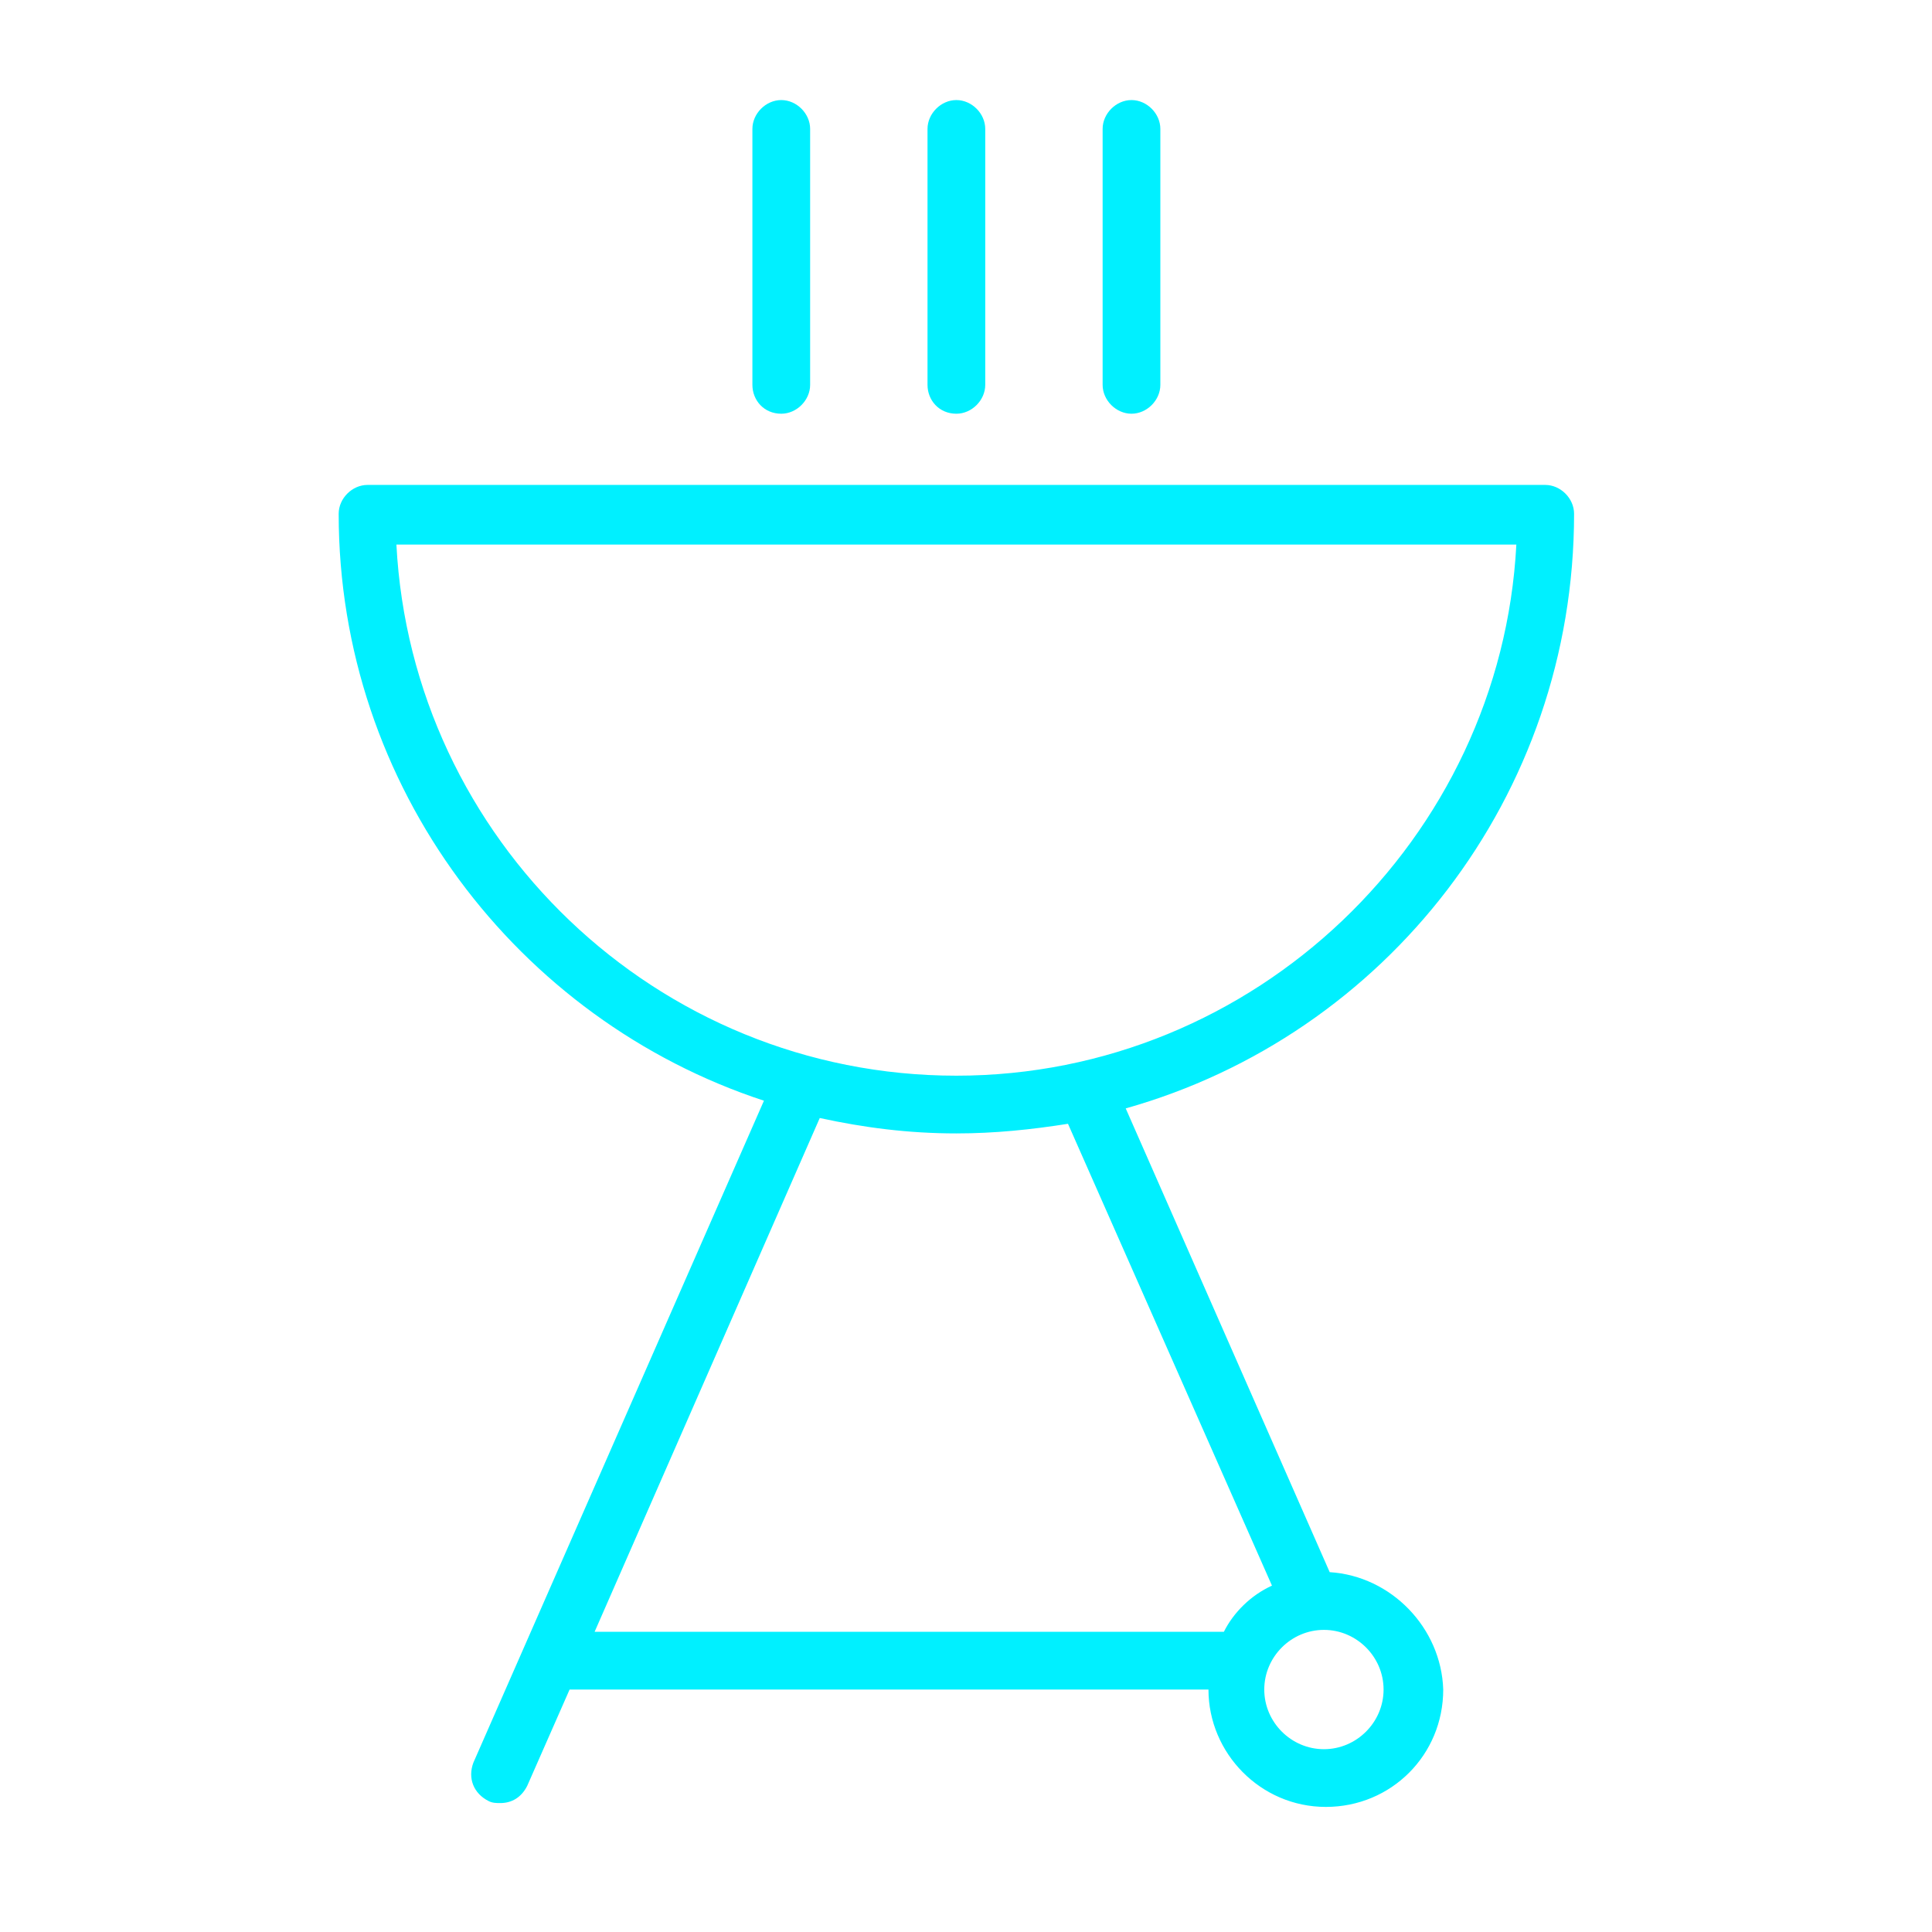 <?xml version="1.0" encoding="UTF-8"?> <!-- Generator: Adobe Illustrator 26.4.1, SVG Export Plug-In . SVG Version: 6.00 Build 0) --> <svg xmlns="http://www.w3.org/2000/svg" xmlns:xlink="http://www.w3.org/1999/xlink" id="Layer_1" x="0px" y="0px" viewBox="0 0 100.4 100.4" style="enable-background:new 0 0 100.4 100.4;" xml:space="preserve"> <style type="text/css"> .st0{fill:#00F0FF;} </style> <g> <path class="st0" d="M69.1,81.7L58.5,57.6c13.5-3.8,23.3-16.2,23.3-30.9c0-0.8-0.7-1.5-1.5-1.5H19.1c-0.8,0-1.5,0.7-1.5,1.5 c0,14.2,9.3,26.3,22.1,30.5L24.6,91.6c-0.3,0.8,0,1.6,0.8,2c0.2,0.1,0.4,0.1,0.6,0.1c0.6,0,1.1-0.3,1.4-0.9l2.2-5h33.2c0,0,0,0,0,0 c0,3.3,2.7,6.1,6.1,6.1s6.1-2.7,6.1-6.1C74.9,84.6,72.3,81.9,69.1,81.7z M20.6,28.3h58.2C78,43.6,65.2,55.9,49.7,55.9 C34.1,55.9,21.4,43.6,20.6,28.3z M30.9,84.8l11.7-26.7c2.3,0.5,4.6,0.8,7.1,0.8c2,0,3.9-0.2,5.8-0.5l10.6,24 c-1.1,0.5-2,1.4-2.5,2.4C63.5,84.8,30.9,84.8,30.9,84.8z M68.8,90.9c-1.7,0-3.1-1.4-3.1-3.1s1.4-3.1,3.1-3.1s3.1,1.4,3.1,3.1 S70.5,90.9,68.8,90.9z"></path> <path class="st0" d="M40.6,21.5c0.8,0,1.5-0.7,1.5-1.5V6.7c0-0.8-0.7-1.5-1.5-1.5s-1.5,0.7-1.5,1.5V20 C39.1,20.8,39.7,21.5,40.6,21.5z"></path> <path class="st0" d="M49.7,21.5c0.8,0,1.5-0.7,1.5-1.5V6.7c0-0.8-0.7-1.5-1.5-1.5s-1.5,0.7-1.5,1.5V20 C48.2,20.8,48.8,21.5,49.7,21.5z"></path> <path class="st0" d="M58.8,21.5c0.8,0,1.5-0.7,1.5-1.5V6.7c0-0.8-0.7-1.5-1.5-1.5s-1.5,0.7-1.5,1.5V20C57.3,20.8,58,21.5,58.8,21.5 z"></path> </g> </svg> 